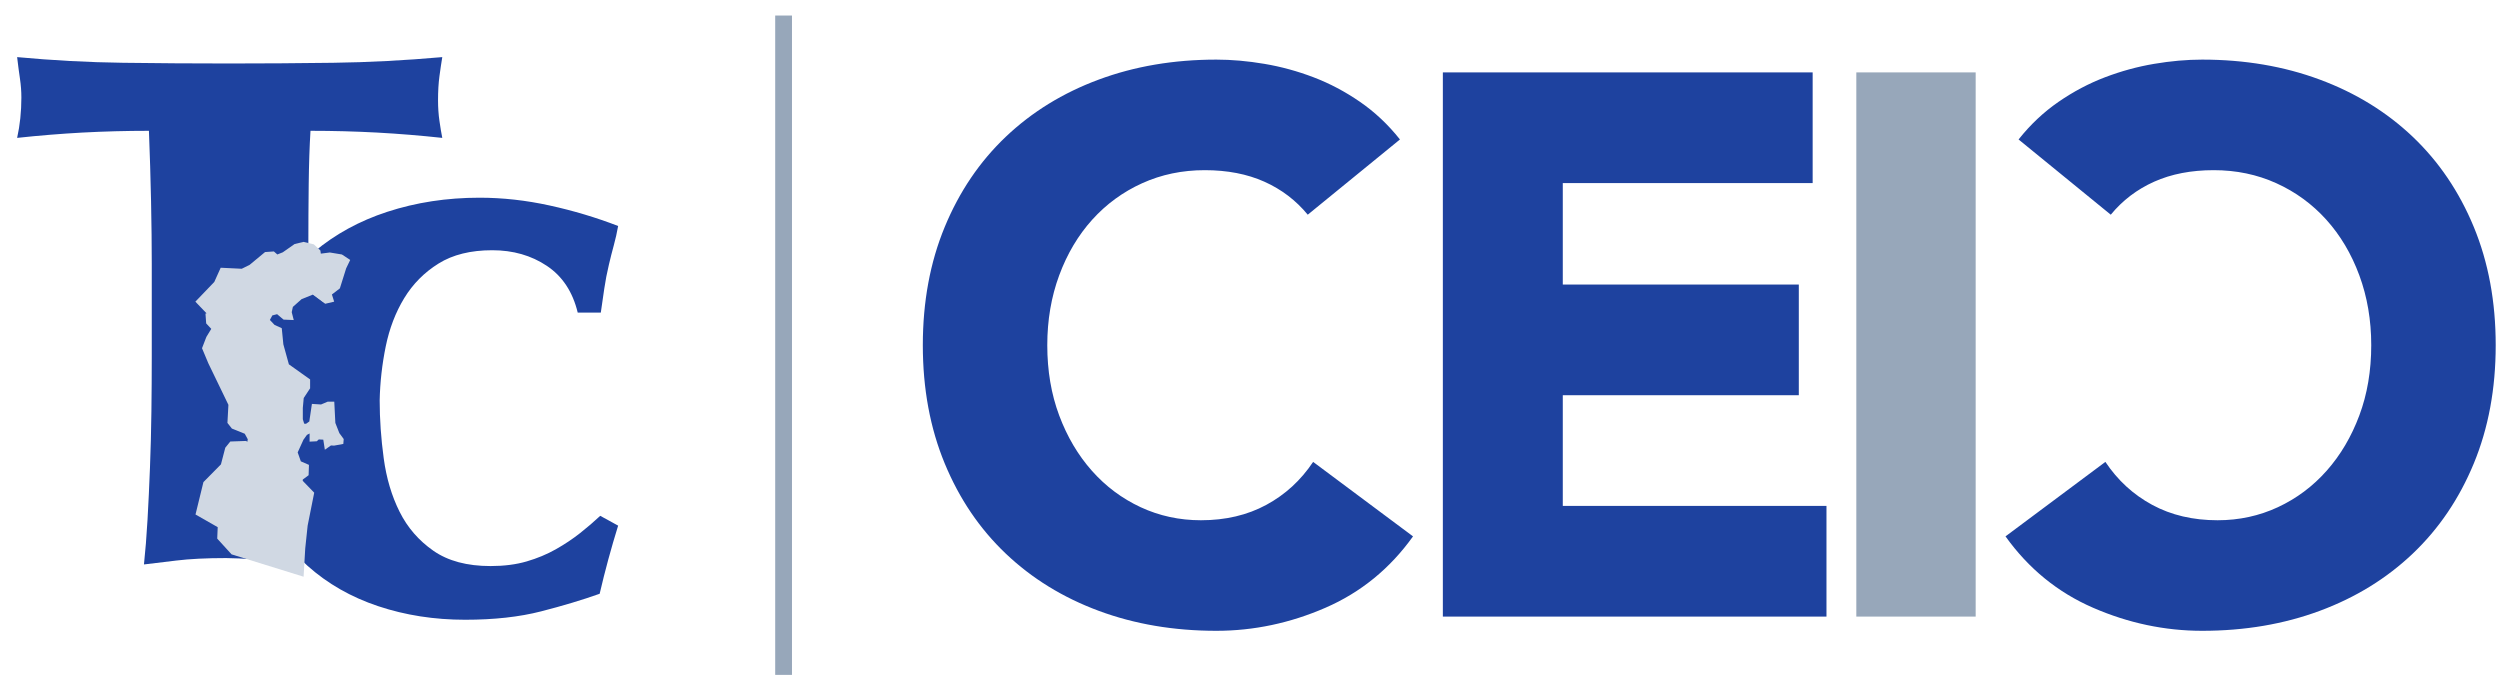 <svg xmlns="http://www.w3.org/2000/svg" width="149" height="41" viewBox="0 0 149 41">
  <g fill="none" fill-rule="evenodd" transform="translate(0 1)">
    <g transform="translate(.936 2.404)">
      <path fill="#1E429F" d="M25.171,2.576 C25.171,2.042 25.198,1.562 25.255,1.14 C25.311,0.718 25.367,0.338 25.424,-0 C23.199,0.197 21.032,0.31 18.92,0.338 C16.809,0.366 14.739,0.38 12.712,0.38 C10.601,0.38 8.496,0.366 6.399,0.338 C4.301,0.31 2.197,0.197 0.085,-0 C0.141,0.479 0.197,0.908 0.254,1.288 C0.31,1.668 0.338,2.042 0.338,2.407 C0.338,3.252 0.254,4.054 0.085,4.814 C1.38,4.674 2.675,4.568 3.97,4.497 C5.265,4.428 6.589,4.392 7.94,4.392 C7.996,5.8 8.038,7.2 8.067,8.594 C8.095,9.988 8.109,11.22 8.109,12.289 L8.109,14.105 L8.109,17.864 C8.109,18.906 8.102,19.99 8.088,21.116 C8.073,22.242 8.046,23.354 8.003,24.452 C7.961,25.55 7.912,26.592 7.856,27.577 C7.799,28.563 7.729,29.45 7.644,30.237 C8.123,30.181 8.764,30.104 9.566,30.005 C10.368,29.907 11.361,29.857 12.543,29.857 C12.937,29.857 13.55,29.886 14.38,29.942 C14.51,29.951 14.651,29.961 14.797,29.972 L13.022,29.414 L12.26,28.567 L12.288,27.862 L11.018,27.128 L11.441,25.378 L12.457,24.333 L12.711,23.346 L12.937,23.063 L13.727,23.035 L13.953,23.233 L14.038,22.753 L13.812,22.33 L13.05,22.019 L12.852,21.765 L12.909,20.721 L11.723,18.237 L11.385,17.418 L11.611,16.826 L11.949,16.261 L11.611,15.894 L11.582,15.499 L11.78,15.442 L11.526,15.188 L11.046,14.68 L12.062,13.608 L12.401,12.846 L13.558,12.902 L14.066,12.648 L14.941,11.914 L15.336,11.886 L15.562,12.084 L15.985,11.914 L16.663,11.434 L17.114,11.324 L17.442,11.403 L17.442,11.191 C17.442,9.981 17.449,8.777 17.463,7.58 C17.477,6.384 17.512,5.321 17.569,4.392 C18.92,4.392 20.243,4.428 21.538,4.497 C22.833,4.568 24.129,4.674 25.424,4.814 C25.367,4.533 25.311,4.195 25.255,3.801 C25.198,3.407 25.171,2.998 25.171,2.576"/>
      <path fill="#1E429F" d="M33.633,28.372 C33.197,28.716 32.716,29.037 32.188,29.335 C31.66,29.633 31.081,29.874 30.45,30.058 C29.819,30.242 29.102,30.333 28.3,30.333 C26.9,30.333 25.765,30.029 24.893,29.421 C24.021,28.813 23.35,28.039 22.88,27.098 C22.409,26.158 22.094,25.097 21.934,23.915 C21.773,22.734 21.693,21.581 21.693,20.457 C21.715,19.379 21.836,18.307 22.054,17.24 C22.272,16.173 22.639,15.215 23.155,14.366 C23.672,13.518 24.354,12.83 25.203,12.302 C26.051,11.774 27.118,11.51 28.403,11.51 C29.642,11.51 30.726,11.82 31.655,12.44 C32.584,13.059 33.197,13.988 33.496,15.227 L34.872,15.227 C34.941,14.745 35.01,14.269 35.079,13.799 C35.147,13.329 35.239,12.852 35.354,12.371 C35.445,11.981 35.543,11.596 35.646,11.218 C35.75,10.839 35.836,10.455 35.905,10.065 C34.597,9.561 33.238,9.153 31.827,8.844 C30.416,8.534 29.022,8.379 27.646,8.379 C25.696,8.379 23.861,8.66 22.14,9.222 C20.483,9.764 19.035,10.558 17.793,11.599 L17.946,11.745 L17.986,12.03 L18.638,11.945 L19.285,12.053 L19.627,12.281 L19.445,12.66 L19.09,13.805 L18.582,14.2 L18.695,14.567 L18.409,14.636 L17.679,14.088 L16.917,14.398 L16.352,14.906 L16.268,15.301 L16.342,15.597 L16.014,15.584 L15.619,15.245 L15.195,15.358 L14.969,15.781 L15.336,16.176 L15.703,16.346 L15.788,17.221 L16.127,18.462 L17.34,19.338 L17.34,19.733 L16.973,20.297 L16.917,20.918 L16.917,21.624 L17.035,22.01 L17.304,22.027 L17.594,21.821 L17.735,20.862 L18.159,20.89 L18.554,20.721 L18.751,20.721 L18.808,21.85 L19.056,22.491 L19.288,22.809 L19.279,22.92 L18.879,22.995 L18.661,22.983 L18.469,23.12 L18.398,22.651 L17.94,22.628 L17.819,22.743 L17.623,22.753 L17.625,22.176 L17.207,22.399 L16.973,22.725 L16.606,23.543 L16.832,24.192 L17.27,24.386 L17.256,24.813 L16.917,25.067 L16.909,25.285 L17.566,25.971 L17.199,27.834 L17.058,29.188 L17.014,29.959 C17.137,30.081 17.262,30.2 17.391,30.316 C18.584,31.383 19.989,32.186 21.607,32.725 C23.224,33.264 24.95,33.533 26.786,33.533 C28.506,33.533 30.014,33.367 31.311,33.034 C32.606,32.702 33.771,32.352 34.803,31.985 C34.964,31.297 35.135,30.614 35.319,29.937 C35.503,29.261 35.698,28.59 35.905,27.924 L34.838,27.339 C34.471,27.683 34.069,28.027 33.633,28.372"/>
      <polygon fill="#D0D8E3" points="18.582 14.2 18.695 14.567 18.409 14.636 17.679 14.088 16.917 14.398 16.352 14.906 16.268 15.301 16.342 15.597 16.014 15.584 15.619 15.245 15.195 15.358 14.969 15.781 15.336 16.176 15.703 16.346 15.788 17.221 16.127 18.463 17.34 19.337 17.34 19.733 16.973 20.297 16.917 20.918 16.917 21.624 17.035 22.01 17.304 22.027 17.594 21.821 17.735 20.862 18.159 20.89 18.554 20.721 18.752 20.721 18.808 21.85 19.056 22.491 19.288 22.809 19.279 22.92 18.879 22.995 18.661 22.983 18.469 23.12 18.398 22.651 17.94 22.628 17.819 22.743 17.623 22.753 17.625 22.176 17.207 22.399 16.973 22.725 16.606 23.543 16.832 24.192 17.27 24.386 17.256 24.813 16.917 25.067 16.909 25.285 17.566 25.971 17.199 27.833 17.058 29.188 16.973 30.656 13.022 29.414 12.26 28.567 12.288 27.862 11.018 27.128 11.441 25.378 12.457 24.333 12.711 23.346 12.937 23.063 13.727 23.035 13.953 23.233 14.038 22.753 13.812 22.329 13.05 22.019 12.852 21.765 12.909 20.721 11.723 18.237 11.385 17.418 11.611 16.826 11.949 16.261 11.611 15.894 11.582 15.499 11.78 15.442 11.526 15.188 11.046 14.68 12.062 13.608 12.401 12.846 13.558 12.902 14.066 12.648 14.941 11.914 15.336 11.886 15.562 12.084 15.985 11.914 16.663 11.434 17.114 11.324 17.635 11.45 17.946 11.745 17.986 12.031 18.638 11.945 19.285 12.053 19.627 12.281 19.446 12.66 19.09 13.805"/>
      <polygon fill="#D0D8E3" points="19.696 12.587 19.936 12.089 19.442 11.763 18.721 11.644 18.185 11.713 18.159 11.525 17.768 11.159 17.154 11.012 16.623 11.14 15.919 11.633 15.594 11.762 15.386 11.582 14.861 11.619 13.939 12.383 13.472 12.614 12.217 12.553 11.836 13.399 10.708 14.575 11.307 15.201 11.375 15.268 11.31 15.287 11.352 15.871 11.656 16.196 11.363 16.678 11.104 17.35 11.479 18.245 12.677 20.724 12.619 21.801 12.884 22.138 13.652 22.447 13.831 22.777 13.803 22.933 13.737 22.876 12.79 22.91 12.491 23.279 12.232 24.272 11.188 25.33 10.716 27.26 12.039 28.015 12.011 28.698 12.866 29.636 17.158 30.968 17.256 29.285 17.399 27.927 17.791 25.96 17.107 25.254 17.109 25.177 17.457 24.919 17.478 24.303 16.994 24.092 16.806 23.559 17.15 22.802 17.358 22.515 17.517 22.431 17.515 22.918 17.945 22.896 18.062 22.786 18.332 22.8 18.425 23.401 18.789 23.145 18.975 23.155 19.526 23.054 19.549 22.762 19.289 22.409 19.051 21.803 18.987 20.534 18.598 20.534 18.198 20.703 17.654 20.668 17.498 21.717 17.303 21.854 17.194 21.847 17.112 21.584 17.112 20.907 17.166 20.317 17.547 19.739 17.547 19.211 16.281 18.31 15.952 17.119 15.857 16.156 15.426 15.959 15.149 15.665 15.294 15.396 15.579 15.321 15.963 15.645 16.571 15.671 16.451 15.201 16.519 14.887 17.038 14.425 17.71 14.155 18.447 14.701 18.98 14.575 18.846 14.147 19.32 13.783"/>
    </g>
    <g transform="translate(55 2.553)">
      <path fill="#1E429F" d="M22.942,9.243 C22.24,8.389 21.377,7.733 20.355,7.275 C19.332,6.818 18.149,6.589 16.806,6.589 C15.463,6.589 14.219,6.848 13.074,7.367 C11.929,7.885 10.937,8.61 10.097,9.54 C9.258,10.471 8.601,11.576 8.128,12.857 C7.655,14.139 7.418,15.527 7.418,17.021 C7.418,18.546 7.655,19.942 8.128,21.208 C8.601,22.474 9.25,23.572 10.074,24.502 C10.899,25.433 11.868,26.157 12.982,26.676 C14.096,27.194 15.295,27.454 16.577,27.454 C18.042,27.454 19.34,27.149 20.469,26.539 C21.599,25.928 22.53,25.074 23.263,23.976 L29.216,28.415 C27.842,30.336 26.102,31.755 23.995,32.67 C21.889,33.585 19.721,34.043 17.493,34.043 C14.959,34.043 12.623,33.646 10.486,32.853 C8.349,32.06 6.503,30.924 4.946,29.444 C3.389,27.965 2.175,26.173 1.305,24.068 C0.435,21.963 0,19.614 0,17.021 C0,14.428 0.435,12.08 1.305,9.975 C2.175,7.87 3.389,6.078 4.946,4.598 C6.503,3.119 8.349,1.983 10.486,1.19 C12.623,0.397 14.959,0 17.493,0 C18.409,0 19.363,0.084 20.355,0.252 C21.347,0.419 22.324,0.686 23.285,1.052 C24.247,1.418 25.171,1.907 26.056,2.517 C26.941,3.127 27.735,3.874 28.437,4.759 L22.942,9.243 Z"/>
      <polygon fill="#1E429F" points="30.994 .762 53.034 .762 53.034 7.359 38.142 7.359 38.142 13.406 52.209 13.406 52.209 20.002 38.142 20.002 38.142 26.599 53.858 26.599 53.858 33.196 30.994 33.196"/>
      <polygon fill="#97A7BA" points="55.637 .762 62.75 .762 62.75 33.196 55.637 33.196"/>
      <path fill="#1E429F" d="M70.802,9.243 C71.504,8.389 72.367,7.733 73.389,7.275 C74.412,6.818 75.595,6.589 76.938,6.589 C78.281,6.589 79.525,6.848 80.67,7.367 C81.815,7.885 82.807,8.61 83.647,9.54 C84.486,10.471 85.143,11.576 85.616,12.857 C86.089,14.139 86.326,15.527 86.326,17.021 C86.326,18.546 86.089,19.942 85.616,21.208 C85.143,22.474 84.494,23.572 83.67,24.502 C82.845,25.433 81.876,26.157 80.762,26.676 C79.648,27.194 78.449,27.454 77.167,27.454 C75.702,27.454 74.404,27.149 73.275,26.539 C72.145,25.928 71.214,25.074 70.481,23.976 L64.528,28.415 C65.902,30.336 67.642,31.755 69.749,32.67 C71.855,33.585 74.023,34.043 76.251,34.043 C78.785,34.043 81.121,33.646 83.258,32.853 C85.395,32.06 87.242,30.924 88.798,29.444 C90.355,27.965 91.569,26.173 92.439,24.068 C93.309,21.963 93.744,19.614 93.744,17.021 C93.744,14.428 93.309,12.08 92.439,9.975 C91.569,7.87 90.355,6.078 88.798,4.598 C87.242,3.119 85.395,1.983 83.258,1.19 C81.121,0.397 78.785,0 76.251,0 C75.335,0 74.381,0.084 73.389,0.252 C72.397,0.419 71.42,0.686 70.459,1.052 C69.497,1.418 68.573,1.907 67.688,2.517 C66.803,3.127 66.009,3.874 65.307,4.759 L70.802,9.243 Z"/>
    </g>
    <line x1="46.702" x2="46.702" y1=".426" y2="38.723" stroke="#97A7BA" stroke-linecap="square"/>
  </g>
</svg>